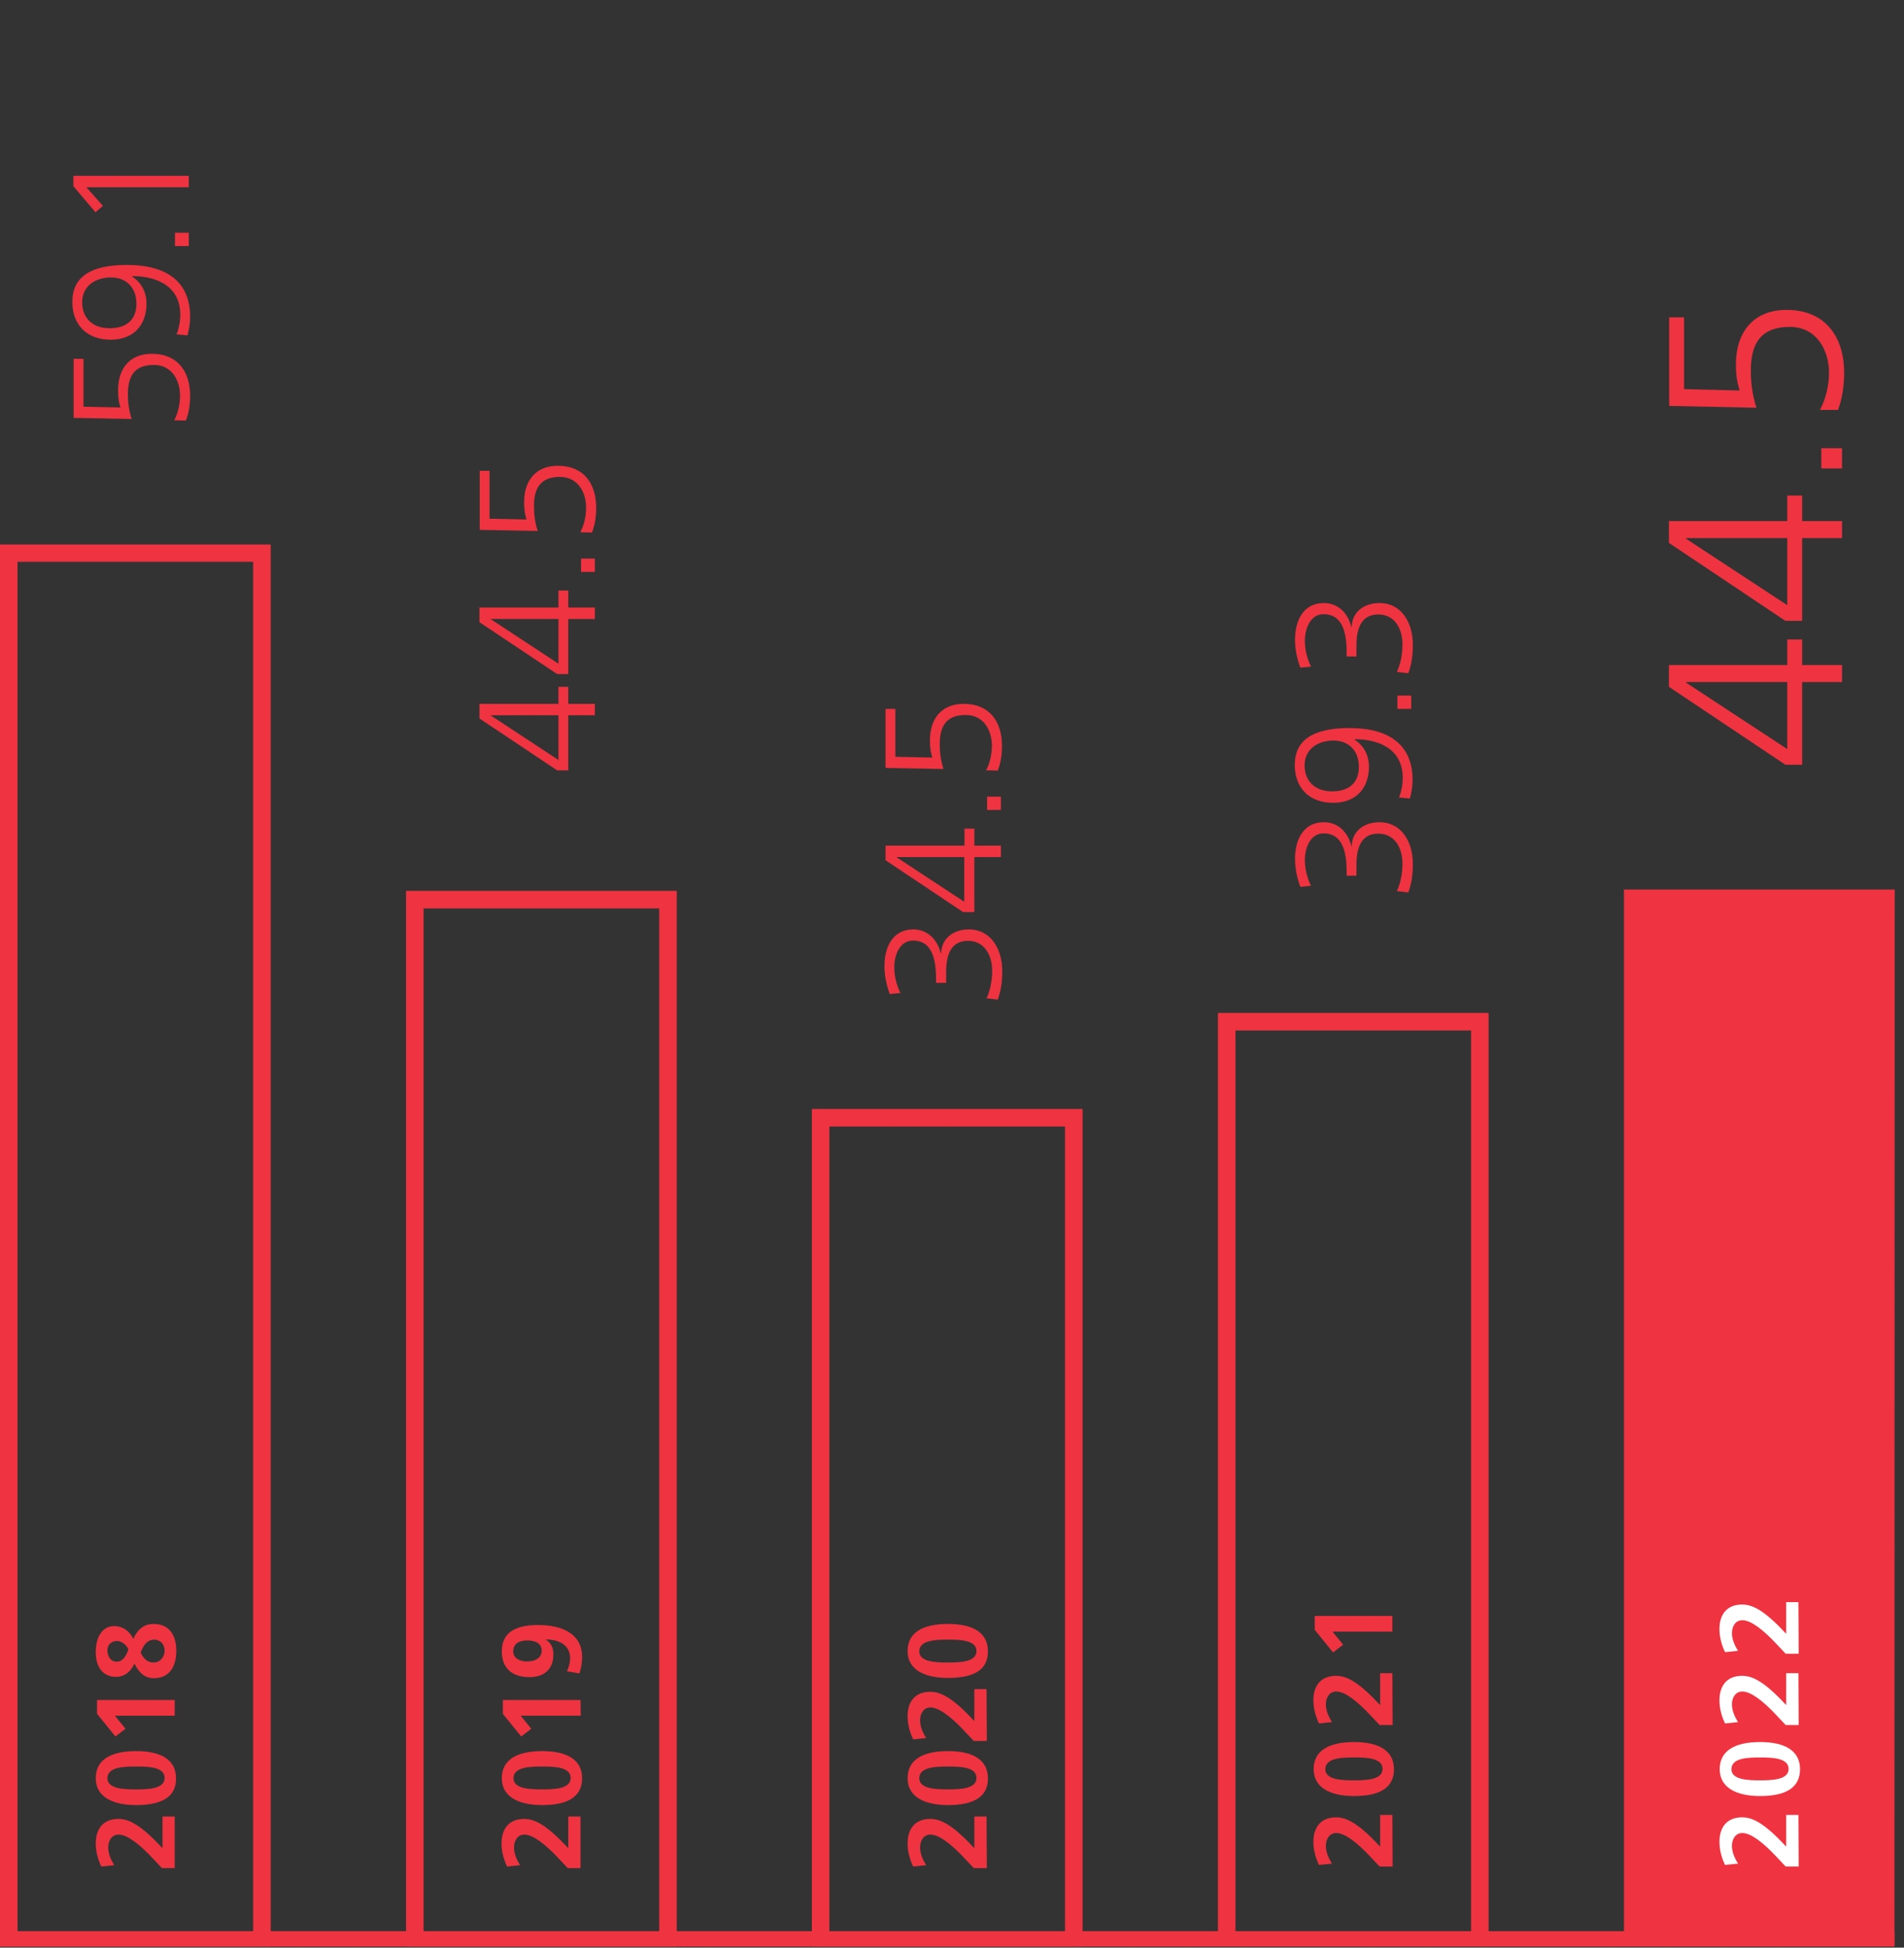<?xml version="1.0" encoding="UTF-8"?>
<svg xmlns="http://www.w3.org/2000/svg" xmlns:xlink="http://www.w3.org/1999/xlink" version="1.1" id="Ebene_1" x="0px" y="0px" viewBox="0 0 716 732.2" xml:space="preserve">
<rect x="0" y="0" width="716" height="732.2" fill="#333333" stroke="none"/>
<g>
	<path fill="#EF3340" d="M525.3,335c1.2-2.6,2.1-6.1,2.1-10.4c0-5.8-2.9-11.2-9.1-11.2c-5.5,0-8.2,3.9-8.2,11.6v4.2h-3.7v-1.7   c0-10.5-3.4-14.2-8.7-14.2c-4.8,0-7,5.2-7,10c0,3.1,0.7,6.4,2.3,9.7l-4,0.4c-1.2-3.2-2-6.8-2-10.5c0-7.6,3.4-13.8,10.8-13.8   c5.2,0,9,3.5,10.4,9h0.1c0.2-6,5-9,10.5-9c7.8,0,12.5,6.8,12.5,15.7c0,3.7-0.4,7.2-1.7,10.7L525.3,335z"></path>
	<path fill="#EF3340" d="M509.4,278.1c3.4,2.1,5.4,5.8,5.4,10.2c0,6.3-3.3,13.5-13.6,13.5c-8.6,0-14.3-5.4-14.3-14.2   c0-9.2,6.6-13.9,20.5-13.9c15.6,0,23.8,6.8,23.8,19.5c0,2.5-0.4,4.7-1,7l-4.1-0.4c0.7-1.7,1.4-4.4,1.4-7.3   c0-11.9-10.5-14.6-18-14.6L509.4,278.1L509.4,278.1z M490.6,287.8c0,5.9,4,9.7,10.3,9.7c6.4,0,10.1-3.2,10.1-9.2   c0-6.2-3.9-9.9-9.6-9.9C496.1,278.4,490.6,281.2,490.6,287.8z"></path>
	<path fill="#EF3340" d="M530.7,266.5h-5.2v-5h5.2V266.5z"></path>
	<path fill="#EF3340" d="M525.3,252.6c1.2-2.6,2.1-6.1,2.1-10.4c0-5.8-2.9-11.2-9.1-11.2c-5.5,0-8.2,3.9-8.2,11.6v4.2h-3.7v-1.7   c0-10.5-3.4-14.2-8.7-14.2c-4.8,0-7,5.2-7,10c0,3.1,0.7,6.4,2.3,9.7l-4,0.4c-1.2-3.2-2-6.8-2-10.5c0-7.6,3.4-13.8,10.8-13.8   c5.2,0,9,3.5,10.4,9h0.1c0.2-6,5-9,10.5-9c7.8,0,12.5,6.8,12.5,15.7c0,3.7-0.4,7.2-1.7,10.7L525.3,252.6z"></path>
</g>
<g>
	<path fill="#EF3340" d="M692.7,256.4h-15v31.1h-6.3l-43.8-29.3V250h44.5v-9.6h5.6v9.6h15V256.4z M634,256.4v0.2l38.1,25v-25.2H634   L634,256.4z"></path>
	<path fill="#EF3340" d="M692.7,202.3h-15v31.1h-6.3l-43.8-29.3v-8.2h44.5v-9.6h5.6v9.6h15V202.3z M634,202.3v0.2l38.1,25v-25.2H634   z"></path>
	<path fill="#EF3340" d="M692.7,176.1h-7.8v-7.6h7.8V176.1z"></path>
	<path fill="#EF3340" d="M684.4,154.1c2.2-4.1,3.4-9.3,3.4-13.9c0-8.6-4.7-17.3-14.7-17.3c-9,0-14.7,4.1-14.7,16.3   c0,4.6,0.5,8.9,2.1,14.1l-32.8-0.7v-33.3h5.6v27l20.9,0.5c-0.9-2.9-1.4-5.4-1.4-9.8c0-12.7,7.1-20.5,19-20.5   c14.7,0,21.7,10.2,21.7,23.7c0,4.6-0.7,9.6-2.3,13.9H684.4z"></path>
</g>
<g>
	<path fill="#EF3340" d="M523.7,701.7h-4.9l-3.3-3.5c-5.2-5.6-9.8-9.1-13-9.1c-2.5,0-3.9,2.2-3.9,4.8c0,2,0.7,4.2,2.3,6.7l-4.9,0.5   c-1.3-2.7-2.1-5.7-2.1-8.7c0-5.8,3.1-9.2,8.5-9.2c4.1,0,8.5,2.3,16.6,11v-11.9h4.6L523.7,701.7L523.7,701.7z"></path>
	<path fill="#EF3340" d="M509.2,675.2c-9.2,0-15.2-3.3-15.2-10.1c0-6.7,5.3-10.2,15.2-10.2c9.7,0,15,3.5,15,10.2   C524.2,671.7,519.5,675.2,509.2,675.2z M509.2,660.7c-4.4,0-10.8,0.1-10.8,4.4c0,4,6.2,4.2,10.7,4.2c4.7,0,10.8-0.2,10.8-4.3   C519.9,660.8,513.6,660.7,509.2,660.7z"></path>
	<path fill="#EF3340" d="M523.7,648.5h-4.9l-3.3-3.5c-5.2-5.6-9.8-9.1-13-9.1c-2.5,0-3.9,2.2-3.9,4.8c0,2,0.7,4.2,2.3,6.7l-4.9,0.5   c-1.3-2.7-2.1-5.7-2.1-8.7c0-5.8,3.1-9.2,8.5-9.2c4.1,0,8.5,2.3,16.6,11v-12h4.6L523.7,648.5L523.7,648.5z"></path>
	<path fill="#EF3340" d="M523.7,613.4h-22.6l4,4.9l-3.8,2.9l-6.9-8.5v-5.2h29.2v5.9H523.7z"></path>
</g>
<g>
	<path fill="#EF3340" d="M559.8,731.3H458V380.8h101.8V731.3z M464.6,726.8h88.6V387.4h-88.6V726.8z"></path>
</g>
<rect x="614" y="336.7" fill="#EF3340" width="95.2" height="392.3"></rect>
<g>
	<path fill="#FFFFFF" d="M676.4,701.7h-4.9l-3.3-3.5c-5.2-5.6-9.8-9.1-13-9.1c-2.5,0-3.9,2.2-3.9,4.8c0,2,0.7,4.2,2.3,6.7l-4.9,0.5   c-1.3-2.7-2.1-5.7-2.1-8.7c0-5.8,3.1-9.2,8.5-9.2c4.1,0,8.5,2.3,16.6,11v-11.9h4.6L676.4,701.7L676.4,701.7z"></path>
	<path fill="#FFFFFF" d="M661.9,675.2c-9.2,0-15.2-3.3-15.2-10.1c0-6.7,5.3-10.2,15.2-10.2c9.7,0,15,3.5,15,10.2   C676.9,671.7,672.1,675.2,661.9,675.2z M661.9,660.7c-4.4,0-10.8,0.1-10.8,4.4c0,4,6.2,4.2,10.7,4.2c4.7,0,10.8-0.2,10.8-4.3   C672.6,660.8,666.2,660.7,661.9,660.7z"></path>
	<path fill="#FFFFFF" d="M676.4,648.5h-4.9l-3.3-3.5c-5.2-5.6-9.8-9.1-13-9.1c-2.5,0-3.9,2.2-3.9,4.8c0,2,0.7,4.2,2.3,6.7l-4.9,0.5   c-1.3-2.7-2.1-5.7-2.1-8.7c0-5.8,3.1-9.2,8.5-9.2c4.1,0,8.5,2.3,16.6,11v-12h4.6L676.4,648.5L676.4,648.5z"></path>
	<path fill="#FFFFFF" d="M676.4,621.7h-4.9l-3.3-3.5c-5.2-5.6-9.8-9.1-13-9.1c-2.5,0-3.9,2.2-3.9,4.8c0,2,0.7,4.2,2.3,6.7l-4.9,0.5   c-1.3-2.7-2.1-5.7-2.1-8.7c0-5.8,3.1-9.2,8.5-9.2c4.1,0,8.5,2.3,16.6,11v-11.9h4.6L676.4,621.7L676.4,621.7z"></path>
</g>
<g>
	<path fill="#EF3340" d="M712.4,731.3H610.7V334.4h101.8L712.4,731.3L712.4,731.3z M617.2,726.8h88.6V339h-88.6V726.8z"></path>
</g>
<g>
	<path fill="#EF3340" d="M65.5,158c1.5-2.7,2.2-6.2,2.2-9.3c0-5.7-3.1-11.5-9.8-11.5c-6,0-9.8,2.7-9.8,10.9c0,3,0.3,5.9,1.4,9.4   l-21.8-0.4v-22.2h3.7v18l13.9,0.3c-0.6-1.9-0.9-3.6-0.9-6.5c0-8.5,4.7-13.7,12.7-13.7c9.8,0,14.4,6.8,14.4,15.8   c0,3-0.4,6.4-1.6,9.3L65.5,158L65.5,158z"></path>
	<path fill="#EF3340" d="M49.7,104c3.4,2.1,5.4,5.8,5.4,10.2c0,6.3-3.3,13.5-13.6,13.5c-8.6,0-14.3-5.4-14.3-14.2   c0-9.2,6.6-13.9,20.5-13.9c15.6,0,23.8,6.8,23.8,19.5c0,2.5-0.4,4.7-1,7l-4.1-0.4c0.7-1.7,1.4-4.4,1.4-7.3   c0-11.9-10.5-14.6-18-14.6C49.7,103.9,49.7,104,49.7,104z M30.9,113.7c0,5.9,4,9.7,10.3,9.7c6.4,0,10.1-3.2,10.1-9.2   c0-6.2-3.9-9.9-9.6-9.9C36.4,104.3,30.9,107.1,30.9,113.7z"></path>
	<path fill="#EF3340" d="M71,92.5h-5.2v-5H71V92.5z"></path>
	<path fill="#EF3340" d="M71,70.4H32.5l6.2,7l-2.8,2.4L27.6,70v-3.9H71V70.4z"></path>
</g>
<g>
	<path fill="#EF3340" d="M65.8,702.3h-4.9l-3.3-3.5c-5.2-5.6-9.8-9.1-13-9.1c-2.5,0-3.9,2.2-3.9,4.8c0,2,0.7,4.2,2.3,6.7l-4.9,0.5   C36.8,699,36,696,36,693c0-5.8,3.1-9.2,8.5-9.2c4.1,0,8.5,2.3,16.6,11v-11.9h4.6v19.4H65.8z"></path>
	<path fill="#EF3340" d="M51.2,678.6c-9.2,0-15.2-3.3-15.2-10.1c0-6.7,5.3-10.2,15.2-10.2c9.7,0,15,3.5,15,10.2   C66.3,675.1,61.5,678.6,51.2,678.6z M51.2,664.1c-4.4,0-10.8,0.1-10.8,4.4c0,4,6.2,4.2,10.7,4.2c4.7,0,10.8-0.2,10.8-4.3   C61.9,664.2,55.6,664.1,51.2,664.1z"></path>
	<path fill="#EF3340" d="M65.8,645H43.2l4,4.9l-3.8,2.9l-6.9-8.5v-5.2h29.2v5.9H65.8z"></path>
	<path fill="#EF3340" d="M50.1,616.1c1.8-3.8,4.2-5.6,7.7-5.6c5.4,0,8.5,3.7,8.5,10.1c0,6.3-2.9,10.3-8.4,10.3   c-3.3,0-5.5-1.8-7.3-5.4h-0.1c-1.5,3.4-4.2,4.9-6.8,4.9c-5.1,0-7.7-3.8-7.7-9.3c0-5.4,2.3-9.8,7-9.8   C46.1,611.3,48.9,613.3,50.1,616.1L50.1,616.1L50.1,616.1z M44,616.9c-1.7,0-3.6,1-3.6,3.6c0,2,1.1,4.2,3.5,4.2   c1.8,0,3.2-1.3,4.4-4.6C47.7,618.6,45.9,616.9,44,616.9z M57.8,625c2.4,0,4.1-2.1,4.1-4.4s-1.5-4.2-3.9-4.2c-2.3,0-3.9,1.5-5.1,4.9   C54.2,623.9,55.7,625,57.8,625z"></path>
</g>
<g>
	<path fill="#EF3340" d="M101.8,731.8H0V204.7h101.8V731.8z M6.6,727.2h88.6v-516H6.6V727.2z"></path>
</g>
<g>
	<path fill="#EF3340" d="M223.7,268.9h-10v20.7h-4.2l-29.2-19.5v-5.5H210v-6.4h3.7v6.4h10V268.9z M184.6,268.9v0.1l25.4,16.7v-16.8   L184.6,268.9L184.6,268.9z"></path>
	<path fill="#EF3340" d="M223.7,232.7h-10v20.7h-4.2l-29.2-19.5v-5.5H210V222h3.7v6.4h10V232.7z M184.6,232.7v0.1l25.4,16.7v-16.8   H184.6z"></path>
	<path fill="#EF3340" d="M223.7,215h-5.2v-5h5.2V215z"></path>
	<path fill="#EF3340" d="M218.2,200.1c1.5-2.7,2.2-6.2,2.2-9.3c0-5.7-3.1-11.5-9.8-11.5c-6,0-9.8,2.7-9.8,10.9c0,3,0.3,5.9,1.4,9.4   l-21.8-0.4V177h3.7v18l13.9,0.3c-0.6-1.9-0.9-3.6-0.9-6.5c0-8.5,4.7-13.7,12.7-13.7c9.8,0,14.4,6.8,14.4,15.8c0,3-0.4,6.4-1.6,9.3   L218.2,200.1L218.2,200.1z"></path>
</g>
<g>
	<path fill="#EF3340" d="M218.4,702.3h-4.9l-3.3-3.5c-5.2-5.6-9.8-9.1-13-9.1c-2.5,0-3.9,2.2-3.9,4.8c0,2,0.7,4.2,2.3,6.7l-4.9,0.5   c-1.3-2.7-2.1-5.7-2.1-8.7c0-5.8,3.1-9.2,8.5-9.2c4.1,0,8.5,2.3,16.6,11v-11.9h4.6v19.4H218.4z"></path>
	<path fill="#EF3340" d="M203.9,678.6c-9.2,0-15.2-3.3-15.2-10.1c0-6.7,5.3-10.2,15.2-10.2c9.7,0,15,3.5,15,10.2   C218.9,675.1,214.1,678.6,203.9,678.6z M203.9,664.1c-4.4,0-10.8,0.1-10.8,4.4c0,4,6.2,4.2,10.7,4.2c4.7,0,10.8-0.2,10.8-4.3   C214.6,664.2,208.2,664.1,203.9,664.1z"></path>
	<path fill="#EF3340" d="M218.4,645h-22.6l4,4.9l-3.8,2.9l-6.9-8.5v-5.2h29.2L218.4,645L218.4,645z"></path>
	<path fill="#EF3340" d="M205.2,616.3c2.1,1.4,2.9,3.2,2.9,5.7c0,5.6-3.6,8.5-8.9,8.5c-6.7,0-10.5-3.4-10.5-9.7   c0-6.5,4.3-9.9,13.6-9.9c9.1,0,16.6,3.3,16.6,12c0,2.1-0.3,4.1-1,6.2l-4.7-0.8c0.7-1.6,1.2-3.2,1.2-5.1   C214.3,618.9,211,616.4,205.2,616.3L205.2,616.3z M198.2,616.7c-2.7,0-5.2,1.1-5.2,4.1c0,2.5,2.3,3.8,5.2,3.8c3,0,5.5-1.3,5.5-4   C203.8,617.7,201.1,616.7,198.2,616.7z"></path>
</g>
<g>
	<path fill="#EF3340" d="M254.4,731.8H152.7V334.9h101.8v396.9H254.4z M159.3,727.2h88.6V341.5h-88.6L159.3,727.2L159.3,727.2z"></path>
</g>
<g>
	<path fill="#EF3340" d="M371,375.3c1.2-2.6,2.1-6.1,2.1-10.4c0-5.8-2.9-11.2-9.1-11.2c-5.5,0-8.2,3.9-8.2,11.6v4.2H352v-1.7   c0-10.5-3.4-14.2-8.7-14.2c-4.8,0-7,5.2-7,10c0,3.1,0.7,6.4,2.3,9.7l-4,0.4c-1.2-3.2-2-6.8-2-10.5c0-7.6,3.4-13.8,10.8-13.8   c5.2,0,9,3.5,10.4,9h0.1c0.2-6,5-9,10.5-9c7.8,0,12.5,6.8,12.5,15.7c0,3.7-0.4,7.2-1.7,10.7L371,375.3z"></path>
	<path fill="#EF3340" d="M376.4,322.2h-10v20.7h-4.2L333,323.4v-5.5h29.7v-6.4h3.7v6.4h10V322.2z M337.2,322.2v0.1l25.4,16.7v-16.8   L337.2,322.2L337.2,322.2z"></path>
	<path fill="#EF3340" d="M376.4,304.5h-5.2v-5h5.2V304.5z"></path>
	<path fill="#EF3340" d="M370.8,289.6c1.5-2.7,2.2-6.2,2.2-9.3c0-5.7-3.1-11.5-9.8-11.5c-6,0-9.8,2.7-9.8,10.9c0,3,0.3,5.9,1.4,9.4   l-21.8-0.4v-22.2h3.7v18l13.9,0.3c-0.6-1.9-0.9-3.6-0.9-6.5c0-8.5,4.7-13.7,12.7-13.7c9.8,0,14.4,6.8,14.4,15.8   c0,3-0.4,6.4-1.6,9.3L370.8,289.6L370.8,289.6z"></path>
</g>
<g>
	<path fill="#EF3340" d="M371.1,702.3h-4.9l-3.3-3.5c-5.2-5.6-9.8-9.1-13-9.1c-2.5,0-3.9,2.2-3.9,4.8c0,2,0.7,4.2,2.3,6.7l-4.9,0.5   c-1.3-2.7-2.1-5.7-2.1-8.7c0-5.8,3.1-9.2,8.5-9.2c4.1,0,8.5,2.3,16.6,11v-11.9h4.6L371.1,702.3L371.1,702.3z"></path>
	<path fill="#EF3340" d="M356.5,678.6c-9.2,0-15.2-3.3-15.2-10.1c0-6.7,5.3-10.2,15.2-10.2c9.7,0,15,3.5,15,10.2   C371.6,675.1,366.8,678.6,356.5,678.6z M356.5,664.1c-4.4,0-10.8,0.1-10.8,4.4c0,4,6.2,4.2,10.7,4.2c4.7,0,10.8-0.2,10.8-4.3   C367.2,664.2,360.9,664.1,356.5,664.1z"></path>
	<path fill="#EF3340" d="M371.1,654.5h-4.9l-3.3-3.5c-5.2-5.6-9.8-9.1-13-9.1c-2.5,0-3.9,2.2-3.9,4.8c0,2,0.7,4.2,2.3,6.7l-4.9,0.5   c-1.3-2.7-2.1-5.7-2.1-8.7c0-5.8,3.1-9.2,8.5-9.2c4.1,0,8.5,2.3,16.6,11v-12h4.6L371.1,654.5L371.1,654.5z"></path>
	<path fill="#EF3340" d="M356.5,630.8c-9.2,0-15.2-3.3-15.2-10.1c0-6.7,5.3-10.2,15.2-10.2c9.7,0,15,3.5,15,10.2   C371.6,627.4,366.8,630.8,356.5,630.8z M356.5,616.4c-4.4,0-10.8,0.1-10.8,4.4c0,4,6.2,4.2,10.7,4.2c4.7,0,10.8-0.2,10.8-4.3   C367.2,616.5,360.9,616.4,356.5,616.4z"></path>
</g>
<g>
	<path fill="#EF3340" d="M407.1,731.8H305.3V416.9h101.8L407.1,731.8L407.1,731.8z M311.9,727.2h88.6V423.5h-88.6V727.2z"></path>
	<rect y="726" fill="#EF3340" width="712.4" height="5.8"></rect>
</g>
</svg>
